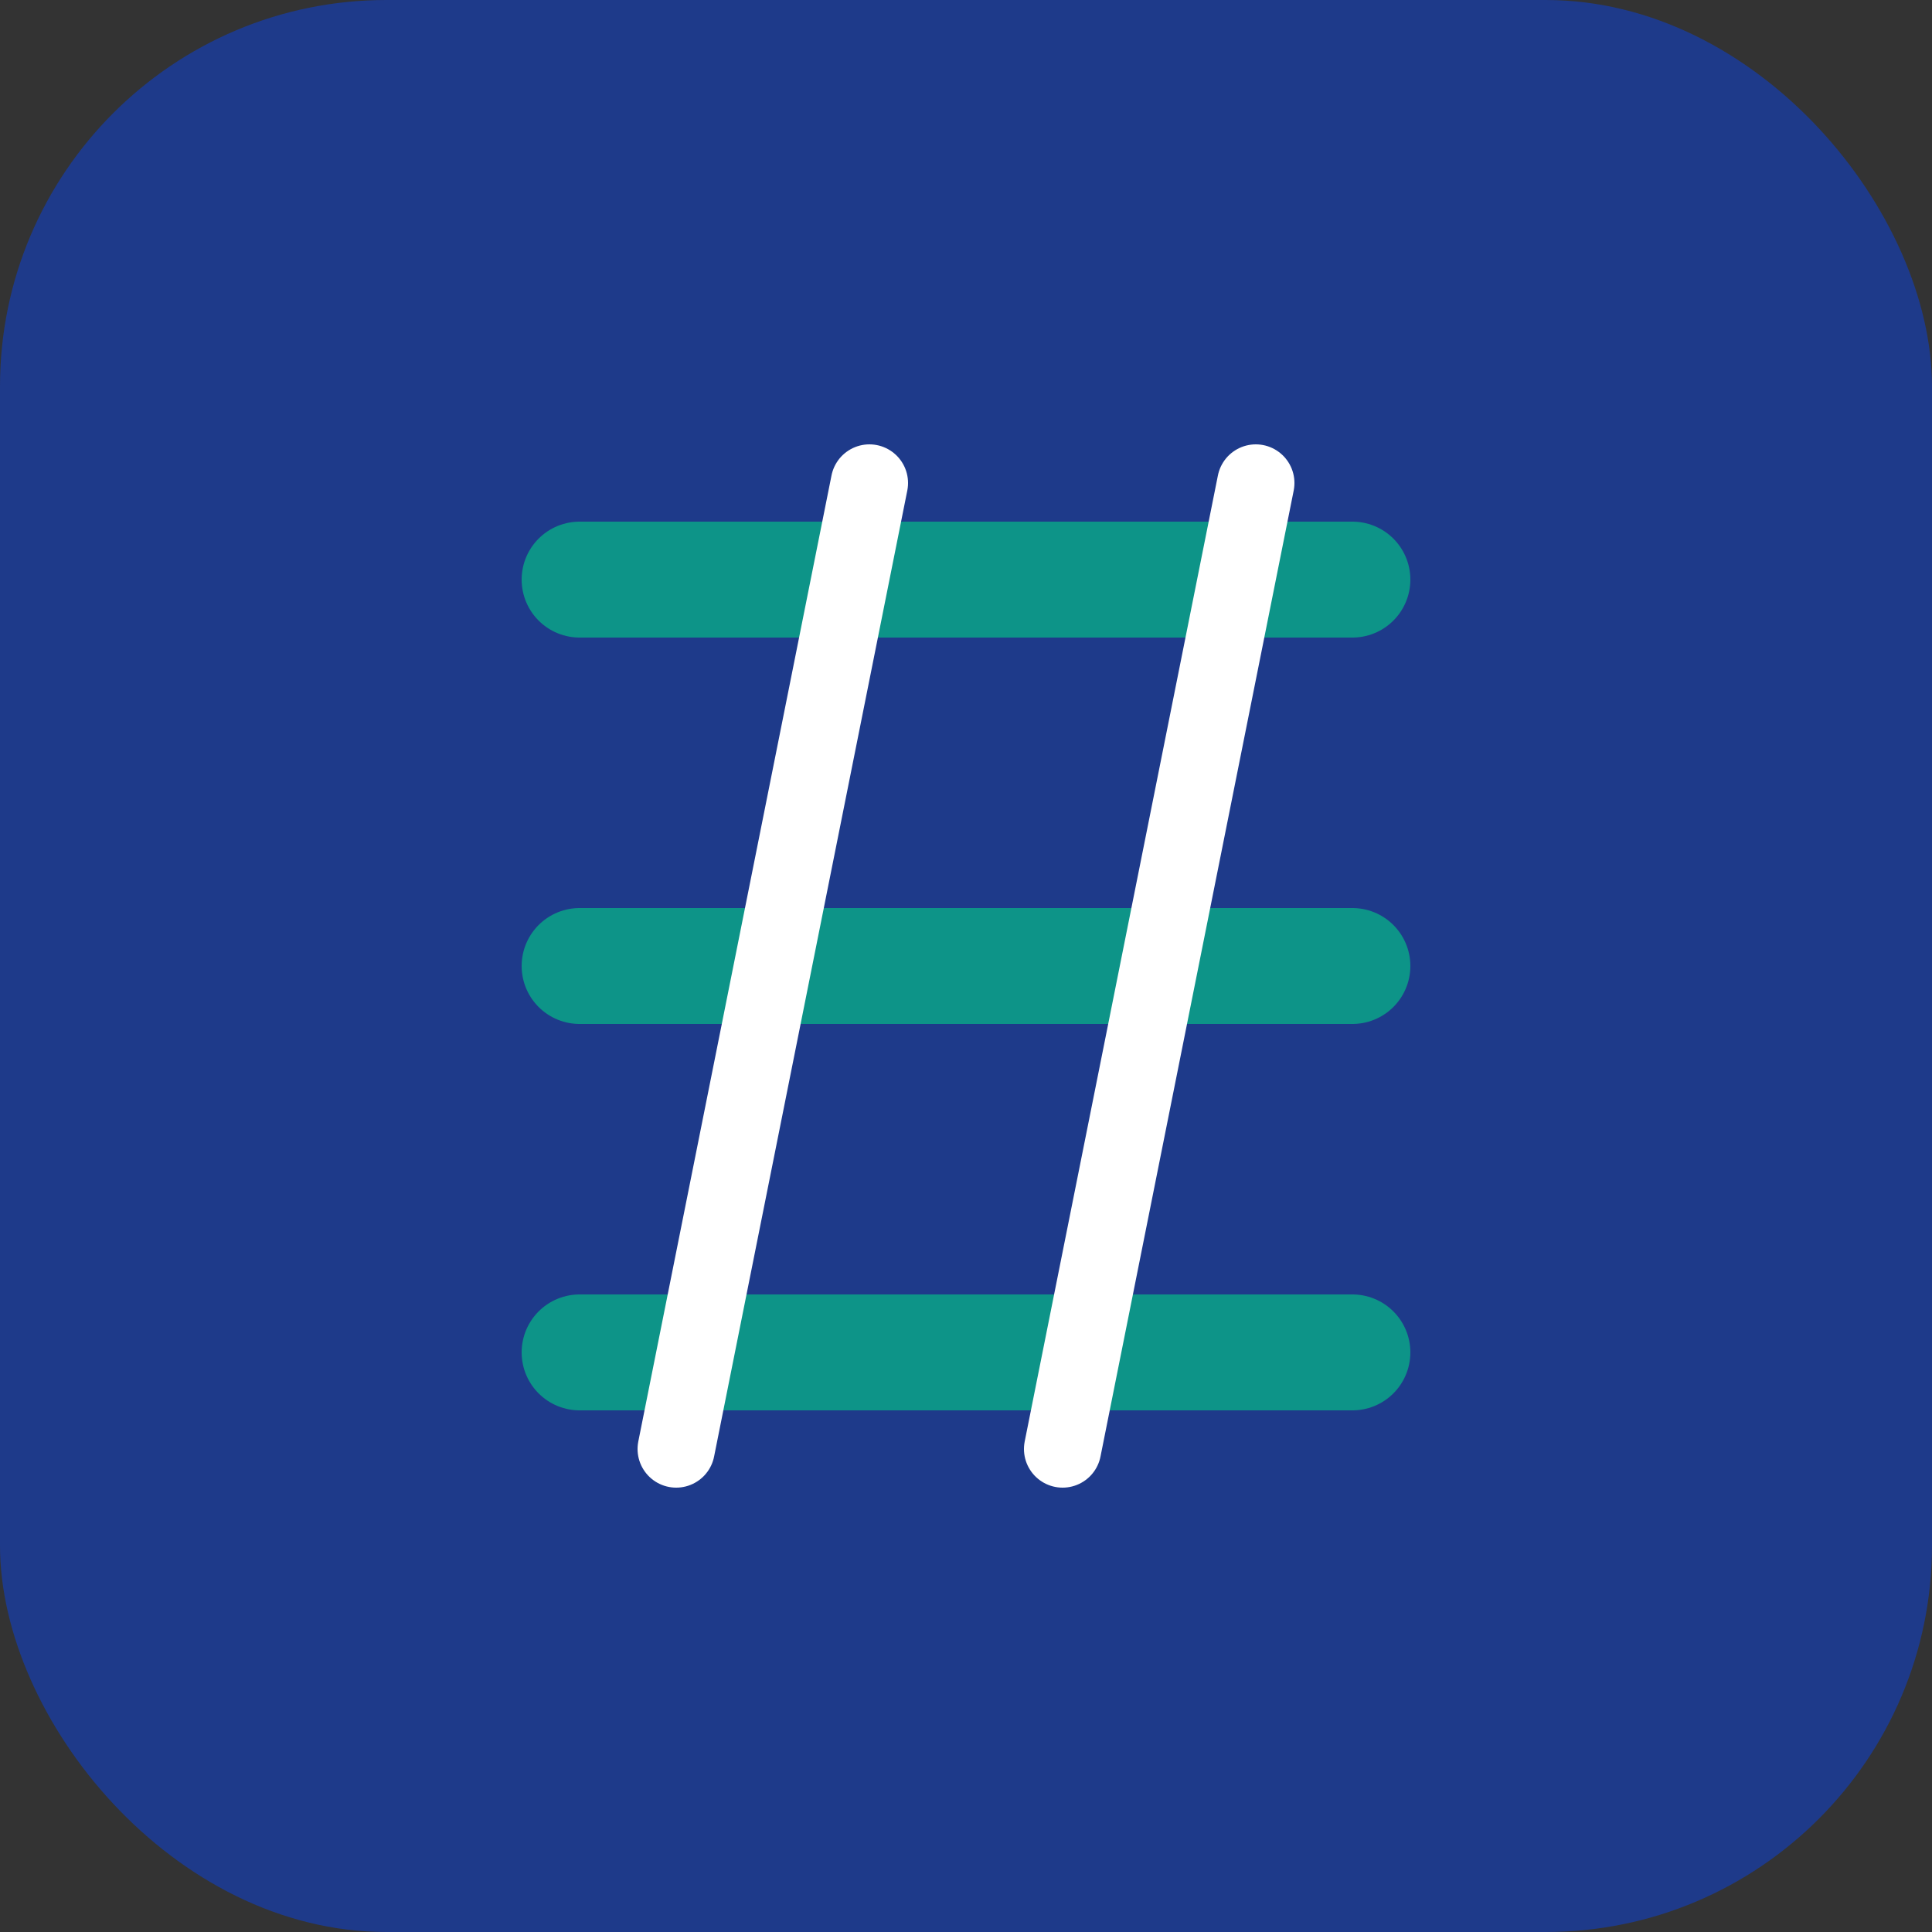 <svg width="100" height="100" viewBox="0 0 100 100" fill="none" xmlns="http://www.w3.org/2000/svg">
  <rect x="0" y="0" width="100" height="100" fill="#333333" stroke="none"/>
  <rect width="100" height="100" rx="20" fill="#1E3A8A"/>
  <path d="M30 30H70M30 50H70M30 70H70" stroke="#0D9488" stroke-width="6" stroke-linecap="round"/>
  <path d="M45 25L35 75M65 25L55 75" stroke="white" stroke-width="4" stroke-linecap="round"/>
</svg>